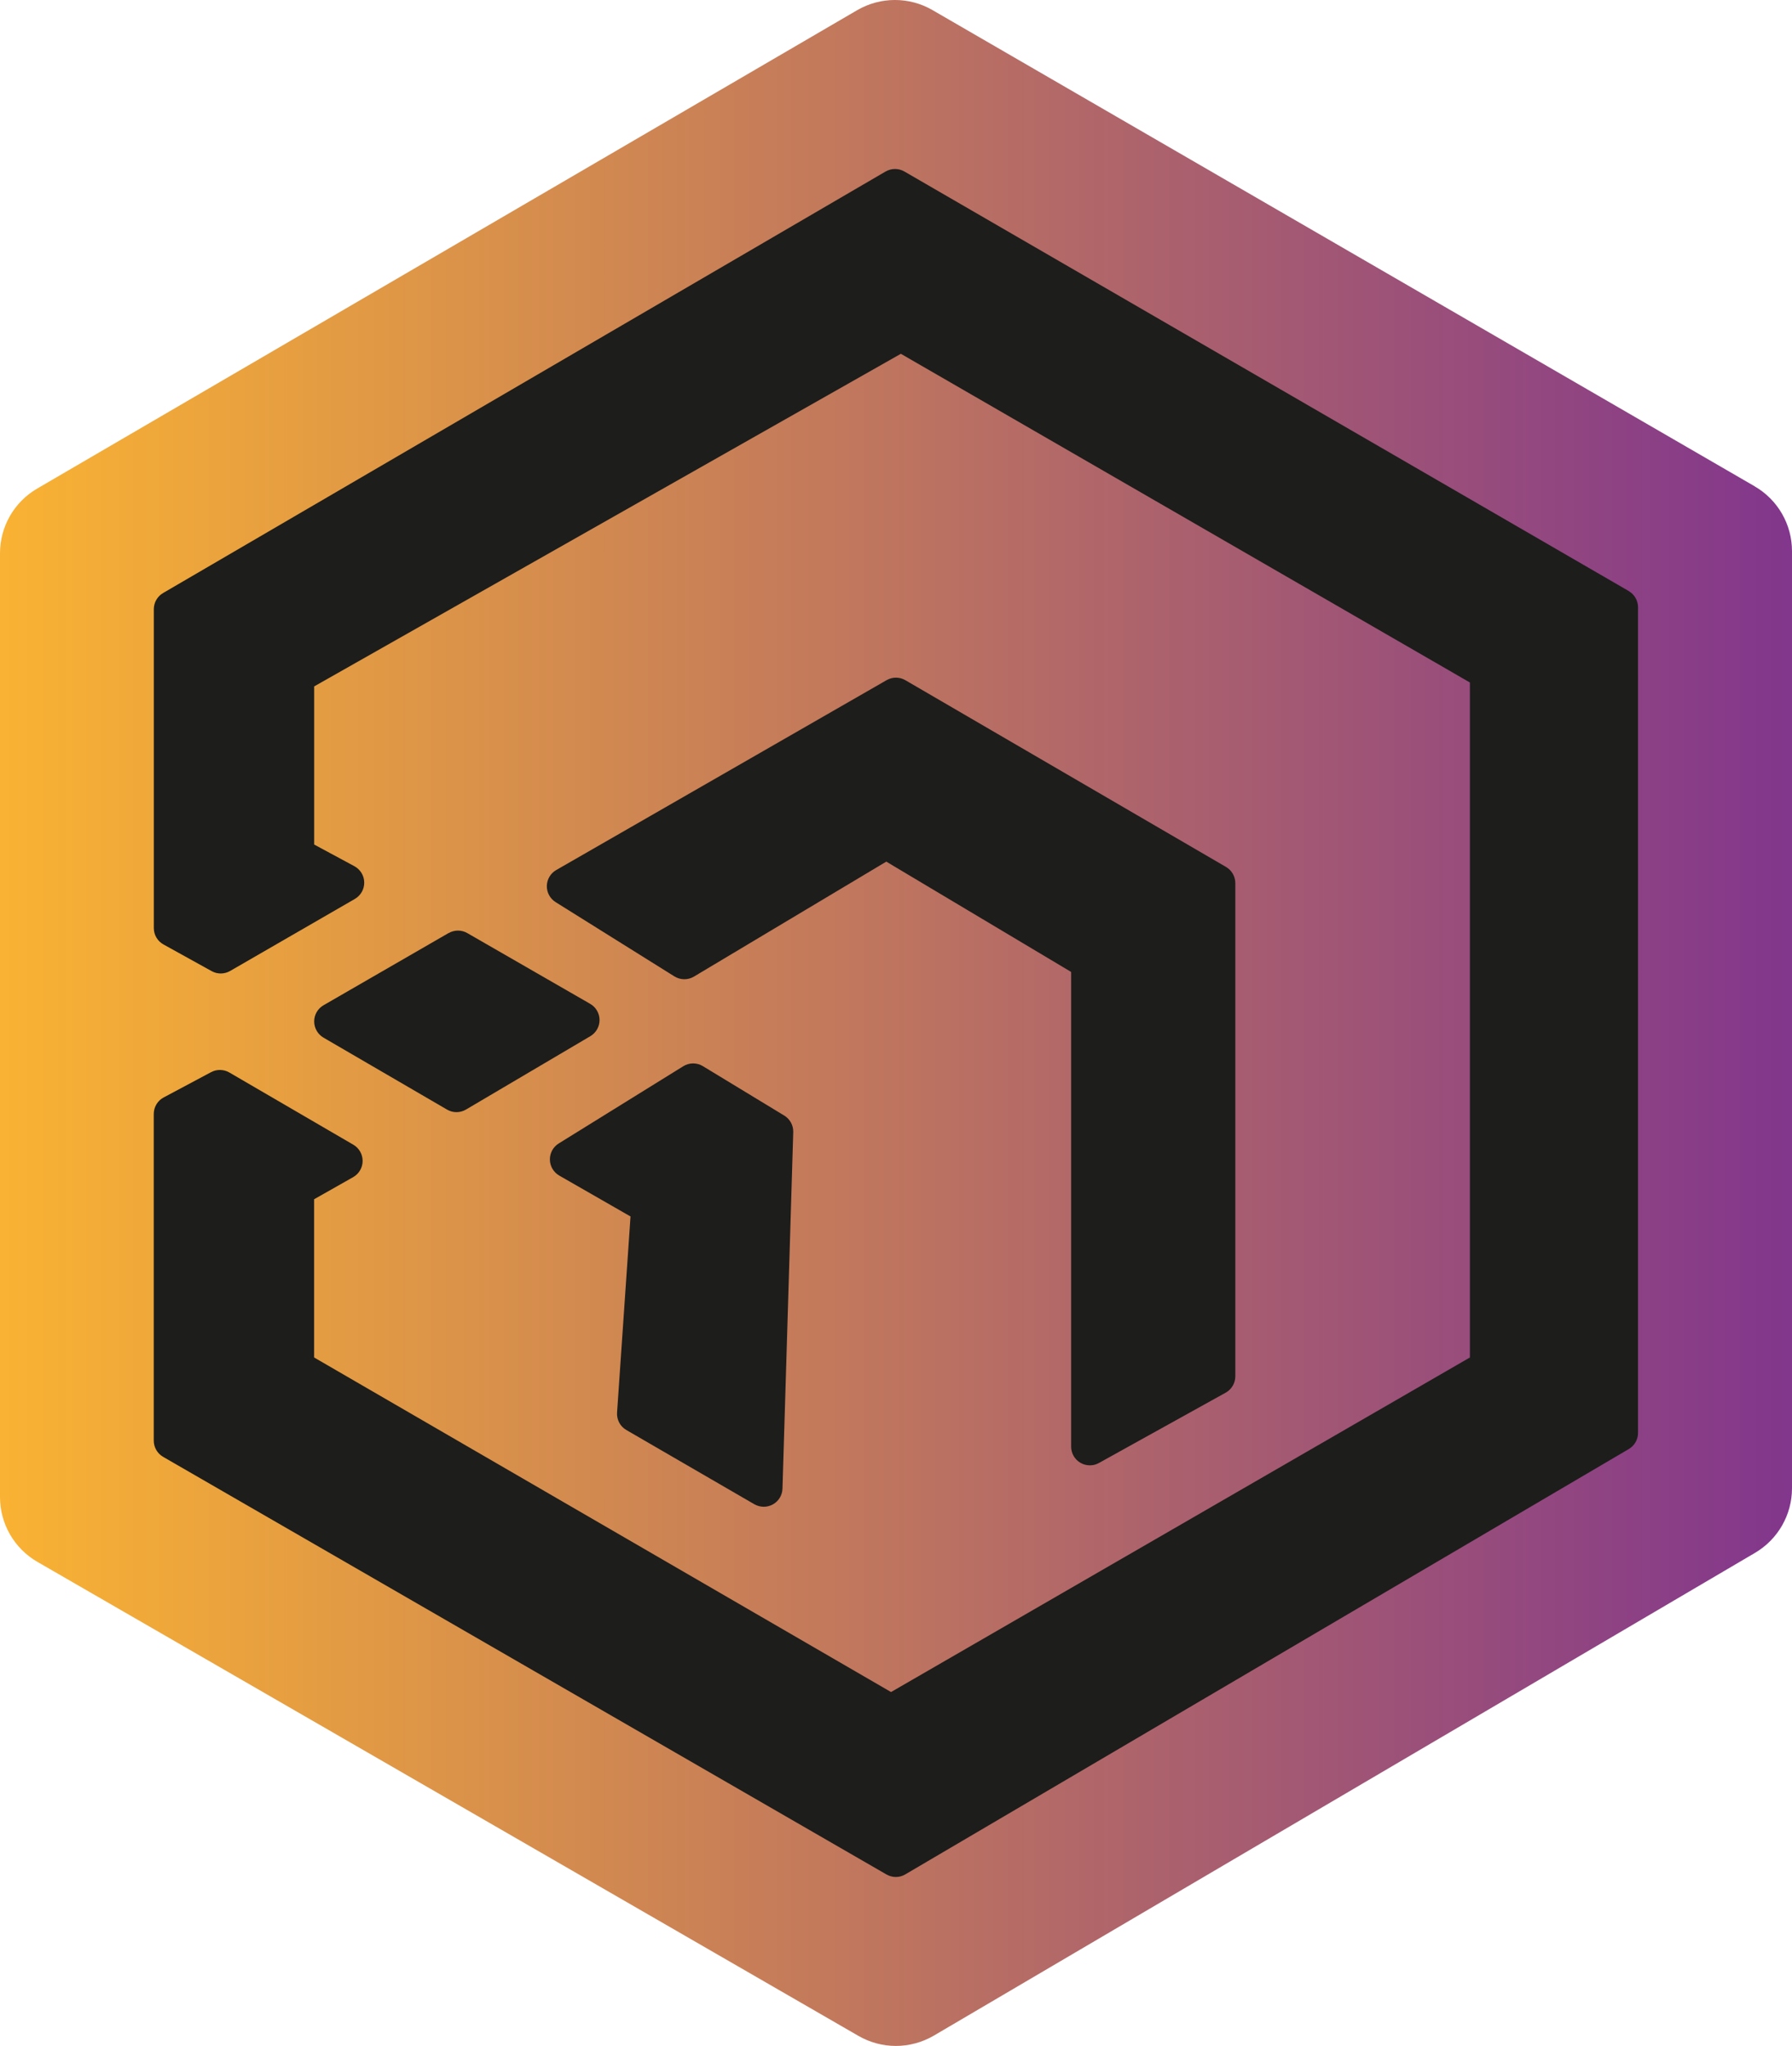 <svg xmlns="http://www.w3.org/2000/svg" xmlns:xlink="http://www.w3.org/1999/xlink" id="Capa_2" data-name="Capa 2" viewBox="0 0 358.02 408.57"><defs><style>      .cls-1 {        fill: #1d1d1b;      }      .cls-2 {        fill: url(#Nueva_muestra_de_degradado_1);      }    </style><linearGradient id="Nueva_muestra_de_degradado_1" data-name="Nueva muestra de degradado 1" x1="0" y1="204.29" x2="358.02" y2="204.29" gradientUnits="userSpaceOnUse"><stop offset="0" stop-color="#f9b233"></stop><stop offset=".02" stop-color="#f7b034"></stop><stop offset="1" stop-color="#82368c"></stop></linearGradient></defs><g id="Capa_1-2" data-name="Capa 1"><g><path class="cls-2" d="m350.56,97.11L186.29,2.01c-4.65-2.69-10.38-2.68-15.03.02L7.42,97.57c-4.6,2.68-7.42,7.6-7.42,12.92v188.46c0,5.34,2.85,10.28,7.48,12.95l164.04,94.66c2.31,1.33,4.89,2,7.47,2s5.24-.69,7.58-2.06l164.07-96.41c4.57-2.69,7.38-7.59,7.38-12.89V110.06c0-5.34-2.84-10.27-7.46-12.94Z"></path><path class="cls-1" d="m123.28,282.08l2.69-39.16-14.23-8.16c-1.14-.66-1.86-1.86-1.88-3.18-.02-1.32.65-2.55,1.77-3.24l24.88-15.42c1.2-.74,2.71-.75,3.91-.02l16.26,9.87c1.15.7,1.84,1.96,1.8,3.31l-2.15,71.19c-.04,1.32-.77,2.51-1.92,3.15-.57.31-1.19.47-1.82.47s-1.3-.17-1.88-.5l-25.58-14.83c-1.23-.71-1.95-2.07-1.85-3.49Zm92.56,10.02c.58.34,1.24.52,1.9.52s1.25-.16,1.81-.47l25.32-14.04c1.19-.66,1.93-1.91,1.93-3.27v-98.49c0-1.33-.71-2.56-1.86-3.23l-64.06-37.29c-1.16-.67-2.58-.68-3.74-.01l-66.01,37.92c-1.14.65-1.85,1.86-1.88,3.17-.02,1.31.64,2.54,1.76,3.24l23.73,14.83c1.19.74,2.69.76,3.9.04l38.43-22.96,36.93,22.03v94.79c0,1.32.7,2.55,1.84,3.22Zm-126.23-105.77l-24.97,14.41c-1.16.67-1.87,1.9-1.87,3.23,0,1.33.71,2.57,1.86,3.24l24.69,14.37c.58.34,1.23.51,1.88.51s1.31-.17,1.9-.52l24.84-14.65c1.15-.68,1.85-1.91,1.84-3.24,0-1.33-.72-2.56-1.87-3.22l-24.55-14.13c-1.16-.67-2.58-.66-3.73,0Zm235.8-68.3L180.69,34.25c-1.16-.67-2.59-.67-3.76,0L32.59,118.42c-1.15.67-1.86,1.9-1.86,3.23v63.68c0,1.36.74,2.61,1.93,3.27l9.63,5.33c1.15.64,2.54.62,3.68-.03l24.93-14.39c1.17-.68,1.89-1.94,1.87-3.29-.02-1.36-.77-2.59-1.96-3.24l-8.04-4.33v-31.58l117.21-66.42,113.69,65.64v134.79l-115.65,66.81-115.26-66.81v-31.6l7.79-4.41c1.17-.66,1.89-1.89,1.9-3.23,0-1.34-.7-2.58-1.86-3.25l-24.77-14.42c-1.12-.65-2.5-.68-3.64-.07l-9.48,5.05c-1.22.65-1.98,1.92-1.98,3.3v65.23c0,1.34.71,2.57,1.87,3.24l144.52,83.4c.58.33,1.22.5,1.87.5s1.31-.17,1.89-.52l144.55-84.94c1.14-.67,1.84-1.9,1.84-3.22V121.27c0-1.33-.71-2.57-1.87-3.24Z"></path></g></g></svg>